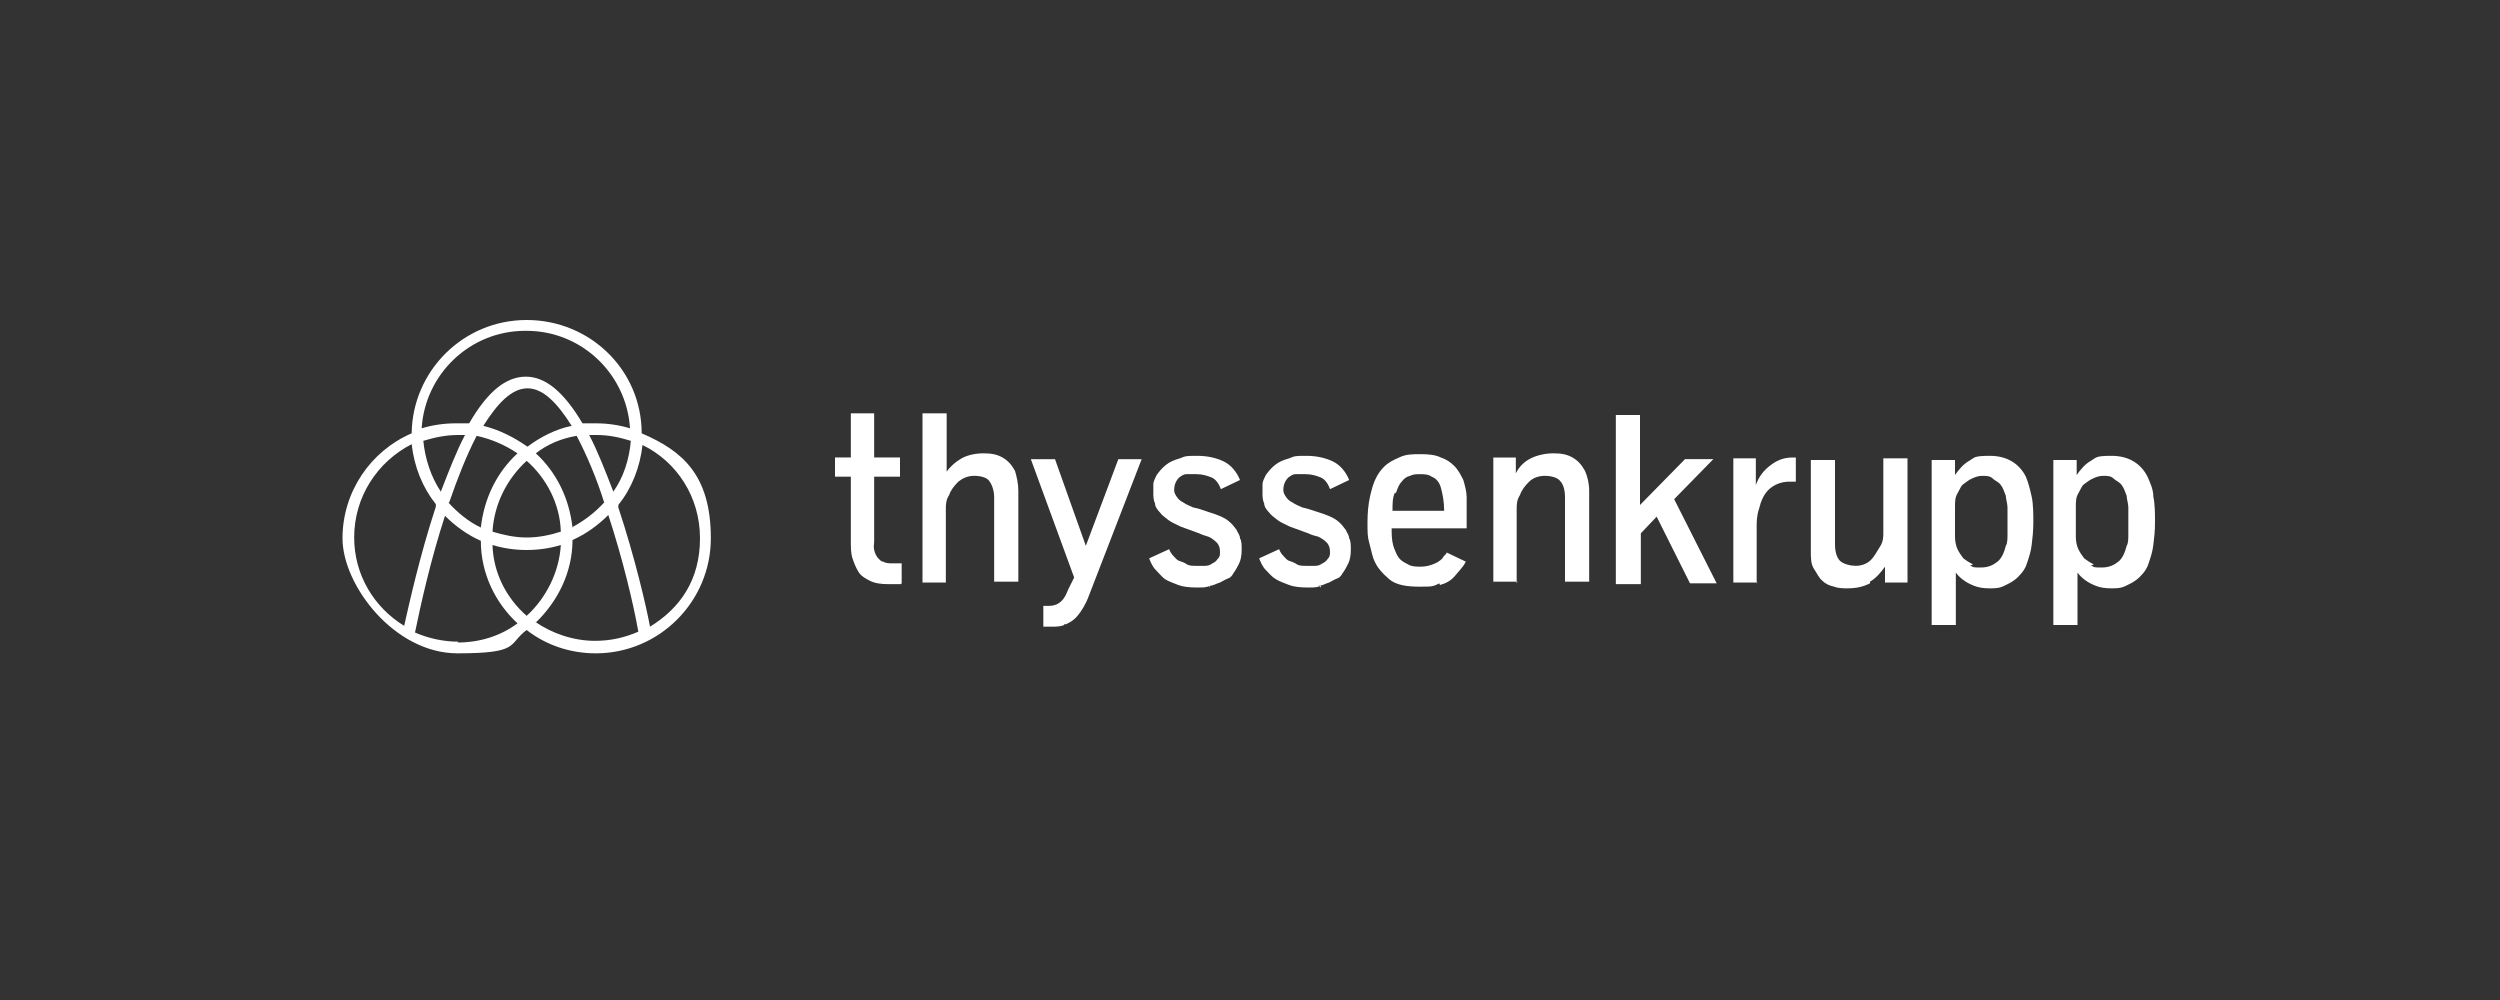 <?xml version="1.0" encoding="UTF-8"?>
<svg xmlns="http://www.w3.org/2000/svg" version="1.1" viewBox="0 0 300 120">
  <rect x="0" y="0" width="300" height="120" fill="#333333" stroke="none"/>
  <defs>
    <style>
      .cls-1 {
        fill: #fff;
        fill-rule: evenodd;
      }
    </style>
  </defs>
  <!-- Generator: Adobe Illustrator 28.6.0, SVG Export Plug-In . SVG Version: 1.2.0 Build 709)  -->
  <g>
    <g id="Layer_1">
      <g id="Layer_1-2" data-name="Layer_1">
        <g id="Primary_Blue">
          <g id="Header_Internet_D_L">
            <g id="_00_01_Header_T-INTERNET-ENCASA">
              <g id="thyssenkrupp_logo_claim_d">
                <g id="Logo">
                  <path id="Fill-1" class="cls-1" d="M63.2,38.4c-7.6,0-13.7,6.1-13.8,13.6-4.9,2.1-8.3,7-8.3,12.6s6.2,13.8,13.8,13.8,6-1.1,8.3-2.8c2.3,1.8,5.2,2.8,8.3,2.8,7.6,0,13.8-6.2,13.8-13.8s-3.4-10.5-8.3-12.6c0-7.6-6.2-13.6-13.8-13.6h0ZM68.7,63.3c-.4-3.5-1.9-6.6-4.4-8.9,1.4-1.1,3.1-1.8,4.9-2.1,1.2,2.3,2.4,5.1,3.3,8-1.1,1.2-2.4,2.2-3.9,3h0ZM63.2,73.9c-2.4-2.1-4-5.1-4.1-8.5,1.3.4,2.7.6,4.1.6s2.8-.2,4.1-.6c-.2,3.3-1.8,6.4-4.1,8.5h0ZM53.9,60.3c1-2.9,2.1-5.7,3.3-8,1.8.4,3.4,1.1,4.9,2.1-2.5,2.3-4,5.4-4.4,8.9-1.5-.7-2.8-1.8-3.9-3h0ZM52.9,59c-1.2-1.8-1.9-4-2.1-6.1,1.3-.4,2.7-.7,4.1-.7s.5,0,.9,0c-1,1.9-1.9,4.2-2.9,6.8h0ZM58,51.1c1.7-2.7,3.4-4.5,5.3-4.5s3.6,1.8,5.3,4.5c-1.9.4-3.7,1.3-5.3,2.5-1.6-1.1-3.3-2-5.3-2.5h0ZM63.2,64.5c-1.4,0-2.8-.3-4.1-.7.2-3.4,1.8-6.4,4.1-8.5,2.4,2.1,4,5.2,4.1,8.5-1.3.4-2.6.7-4.1.7h0ZM70.7,52.2h.9c1.5,0,2.8.3,4.1.7-.2,2.3-.9,4.4-2.1,6.1-1-2.6-1.9-4.9-2.9-6.8h0ZM63.2,39.7c6.6,0,12,5.2,12.4,11.7-1.3-.4-2.7-.6-4.1-.6s-1.1,0-1.6,0c-2.2-3.7-4.4-5.6-6.8-5.6s-4.6,1.8-6.8,5.6c-.5,0-1.1,0-1.6,0-1.4,0-2.8.2-4.1.6.4-6.5,5.8-11.7,12.4-11.7h.2ZM42.5,64.5c0-4.9,2.8-9.1,6.9-11.2.3,2.7,1.3,5.2,2.9,7.2v.3c-2,6.1-3.3,12.1-3.8,14.3-3.6-2.2-6-6.1-6-10.6h0ZM55,77c-1.8,0-3.6-.4-5.2-1.1.7-3.4,1.9-8.8,3.6-14,1.2,1.2,2.7,2.3,4.3,3,0,4,1.8,7.5,4.4,9.9-2,1.5-4.5,2.3-7.2,2.3h0ZM64.3,74.7c2.6-2.5,4.4-6,4.4-9.9,1.6-.7,3.1-1.8,4.3-3,1.7,5.2,3,10.6,3.6,14-1.6.7-3.3,1.1-5.2,1.1-2.6,0-5.2-.9-7.2-2.3h0ZM78,75.2c-.4-2.2-1.8-8.3-3.8-14.3v-.3c1.6-2,2.6-4.5,2.9-7.2,4.1,2,6.9,6.2,6.9,11.2s-2.4,8.4-6,10.6h0Z"/>
                  <path id="Fill-2" class="cls-1" d="M251.2,67.7c-.4-.2-.7-.4-1.1-.7-.3-.4-.5-.7-.7-1.1s-.3-1-.3-1.5v-3.6c0-.6,0-1.1.3-1.6s.4-.9.7-1.1.6-.5,1.1-.7c.4-.2.8-.3,1.2-.3s.9,0,1.2.3.7.4,1,.8.4.8.6,1.3c0,.4.2.9.2,1.4v3.2c0,.5,0,1.1-.2,1.4-.2.8-.5,1.5-1,1.9s-1.1.7-2,.7-.9,0-1.3-.3h.3ZM249.3,74.9v-6.2c.2.3.5.6.9.9s.8.5,1.3.7,1.1.3,1.8.3,1.2,0,1.8-.3,1.1-.5,1.7-1.1.9-1.1,1.1-1.8c.2-.6.4-1.2.5-2s.2-1.7.2-2.7,0-2.2-.2-3.1c0-.9-.4-1.7-.7-2.4-.8-1.6-2.3-2.5-4.3-2.5s-1.8.2-2.5.6-1.2,1-1.7,1.7v-1.8h-2.8v19.8h2.9v-.2q0,0,0,0ZM236.7,67.7c-.4-.2-.7-.4-1.1-.7-.3-.4-.5-.7-.7-1.1s-.3-1-.3-1.5v-3.6c0-.6,0-1.1.3-1.6s.4-.9.7-1.1.6-.5,1.1-.7c.4-.2.8-.3,1.2-.3s.9,0,1.2.3.7.4,1,.8.4.8.6,1.3c0,.4.2.9.2,1.4v3.2c0,.5,0,1.1-.2,1.4-.2.8-.5,1.5-1,1.9s-1.1.7-2,.7-.9,0-1.3-.3h.3q0,0,0,0ZM234.7,74.9v-6.2c.2.3.5.6.9.9s.8.5,1.3.7,1.1.3,1.8.3,1.2,0,1.8-.3,1.1-.5,1.7-1.1.9-1.1,1.1-1.8c.2-.6.4-1.2.5-2s.2-1.7.2-2.7,0-2.2-.2-3.1-.4-1.7-.7-2.4c-.8-1.6-2.3-2.5-4.3-2.5s-1.8.2-2.5.6-1.2,1-1.7,1.7v-1.8h-2.8v19.8h2.9v-.2q0,0,0,0ZM224.4,69.8c.7-.4,1.3-1.1,1.8-1.8v1.9h2.7v-14.9h-2.9v8.9c0,.5,0,1.1-.4,1.7s-.6,1.1-1.1,1.6-1.2.7-1.8.7-1.5-.2-1.9-.6-.6-1.1-.6-2v-10.1h-2.9v10.9c0,.9,0,1.6.4,2.2s.6,1.1,1,1.4c.4.4.9.6,1.4.7.5.2,1.1.2,1.6.2,1.1,0,1.9-.2,2.7-.6h0q0,0,0,0ZM210.8,70v-6.8c0-.6,0-1.3.3-2.2.2-.8.5-1.6,1.1-2.2s1.5-1,2.5-1,.6,0,.8,0v-2.9h-.4c-1,0-1.8.3-2.6.9s-1.4,1.3-1.8,2.4v-3.2h-2.7v14.9h2.9,0q0,0,0,0ZM196.9,70v-6l1.9-2,4,8h3.2l-5.1-10.1,4.7-4.8h-3.4l-5.4,5.5v-10.8h-2.9v20.3h3ZM182,70v-8.9c0-.5,0-1.1.4-1.7.2-.6.6-1.1,1.1-1.6s1.2-.7,1.9-.7,1.5.2,1.8.6c.4.4.6,1.1.6,2v10.1h2.9v-10.9c0-.9-.2-1.7-.5-2.4-.4-.7-.8-1.2-1.5-1.6-.7-.4-1.4-.5-2.3-.5s-1.9.2-2.7.6c-.8.4-1.4,1-1.8,1.8v-1.9h-2.7v14.9h2.9,0q0,0,0,0ZM167.5,59.2c.2-.6.4-1.1.7-1.4.3-.4.6-.6,1-.7.4-.2.8-.2,1.2-.2s1,0,1.4.3c.5.2.9.6,1.1,1.3s.4,1.7.4,2.8h-6.2c0-.9,0-1.6.3-2.2h0q0,0,0,0ZM172.8,70.2c.7-.2,1.3-.5,1.8-1.1s1-1.1,1.3-1.7l-2.3-1.1c0,.2-.4.4-.5.7-.3.3-.6.5-1.1.7s-1,.3-1.5.3-1,0-1.4-.2-.8-.4-1.1-.7-.5-.8-.7-1.3-.3-1.2-.3-2v-.4h9v-1.6c0-.7,0-1.4,0-2.1s-.2-1.4-.4-2.1c-.3-.6-.6-1.2-1.1-1.7s-1-.8-1.6-1c-.6-.3-1.4-.4-2.4-.4s-1.8,0-2.6.4c-.7.3-1.3.6-1.8,1.1-.4.4-.7.8-1,1.4s-.5,1.3-.7,2.2-.3,1.9-.3,3.1,0,1.7.2,2.4.3,1.3.5,1.9c.4,1.1,1.1,1.8,1.9,2.5s2.1.9,3.6.9,1.7,0,2.4-.4h0q0,0,0,0ZM158.2,70.3c.5,0,.9-.3,1.3-.4.4-.2.7-.4,1-.5s.5-.4.6-.6c.3-.4.5-.8.7-1.2s.3-1,.3-1.6,0-1.1-.2-1.4c0-.4-.3-.7-.4-1-.3-.4-.5-.7-1-1.1s-1.2-.7-2.5-1.1c-.6-.2-1.2-.4-1.7-.5-.5-.2-.9-.4-1.2-.6-.4-.2-.6-.4-.8-.7s-.3-.5-.3-.8c0-.6.2-1.1.6-1.5.3-.2.5-.4.9-.4.4,0,.8,0,1.2,0,.7,0,1.3.2,1.8.4s.9.8,1.1,1.4l2.3-1.1c-.4-1-1.1-1.8-1.9-2.2s-1.9-.7-3.2-.7-1.4,0-2.1.3c-.7.2-1.2.4-1.7.8s-.8.8-1.1,1.2c-.2.4-.4.8-.4,1.1s0,.8,0,1.1,0,.8.2,1.2c0,.4.3.8.6,1.1.2.3.5.5,1,.9.4.3.9.5,1.5.8l2.2.8c.4.2.8.3,1.2.4.4.2.7.4,1,.7s.4.7.4,1.1,0,.6-.3.9c-.2.3-.4.4-.6.5-.3.2-.5.3-.9.3h-1.1c-.4,0-.8,0-1.1-.2s-.6-.3-.9-.4-.5-.4-.7-.6-.4-.5-.5-.8l-2.4,1.1c.2.5.4,1,.8,1.4s.7.8,1.2,1.1,1.1.5,1.6.7,1.3.3,2.2.3,1.1,0,1.6-.2h0v.2q0,0,0,0ZM145.1,70.3c.5,0,.9-.3,1.3-.4.4-.2.7-.4,1-.5s.5-.4.6-.6c.3-.4.5-.8.7-1.2s.3-1,.3-1.6,0-1.1-.2-1.4c0-.4-.3-.7-.4-1-.3-.4-.5-.7-1-1.1s-1.2-.7-2.5-1.1c-.6-.2-1.1-.4-1.7-.5-.5-.2-.9-.4-1.2-.6-.4-.2-.6-.4-.8-.7s-.3-.5-.3-.8c0-.6.2-1.1.6-1.5.3-.2.5-.4.9-.4.4,0,.8,0,1.2,0,.7,0,1.3.2,1.8.4s.9.8,1.1,1.4l2.3-1.1c-.4-1-1.1-1.8-1.9-2.2s-1.9-.7-3.2-.7-1.4,0-2.1.3c-.7.2-1.2.4-1.7.8s-.8.8-1.1,1.2c-.2.4-.4.8-.4,1.1s0,.8,0,1.1,0,.8.2,1.2c0,.4.3.8.6,1.1.2.3.5.5,1,.9.4.3.9.5,1.5.8l2.2.8c.4.2.8.3,1.1.4s.7.4,1,.7.4.7.4,1.1,0,.6-.3.9c-.2.3-.4.4-.6.5-.3.2-.5.3-.9.3h-1.1c-.4,0-.8,0-1.1-.2s-.6-.3-.9-.4-.5-.4-.7-.6-.4-.5-.5-.8l-2.4,1.1c.2.5.4,1,.8,1.4s.7.8,1.1,1.1c.5.3,1.1.5,1.6.7s1.3.3,2.2.3,1.1,0,1.6-.2h0v.2h0ZM127.7,75c.5-.2,1.1-.5,1.6-1.1.5-.6,1-1.4,1.4-2.5l6.3-16.3h-2.8l-3.9,10.4-3.7-10.4h-2.9l5.2,14.2-.7,1.4c-.2.5-.4,1-.8,1.4s-.9.6-1.5.6h-.7v2.5h1.1c.4,0,1.1,0,1.6-.3h-.2ZM113.5,70v-8.9c0-.5,0-1.1.4-1.7.2-.6.6-1.1,1.1-1.6.5-.4,1.1-.7,1.9-.7s1.5.2,1.8.6.6,1.1.6,2v10.1h2.9v-10.9c0-.9-.2-1.7-.4-2.4-.4-.7-.8-1.2-1.5-1.6s-1.4-.5-2.3-.5-1.9.2-2.6.6-1.3.9-1.8,1.6v-7h-2.9v20.3h2.8ZM108.2,70v-2.4h-1.1c-.4,0-.8,0-1.1-.2-.3,0-.5-.3-.7-.5-.2-.3-.3-.5-.4-.9s0-.7,0-1.1v-7.7h3.1v-2.3h-3.1v-5.3h-2.8v5.3h-1.9v2.3h1.9v7.7c0,.8,0,1.5.2,2.1s.4,1.1.7,1.6.8.8,1.4,1.1,1.3.4,2.3.4h1.6s-.2,0-.2,0Z"/>
                </g>
              </g>
            </g>
          </g>
        </g>
      </g>
    </g>
  </g>
</svg>
